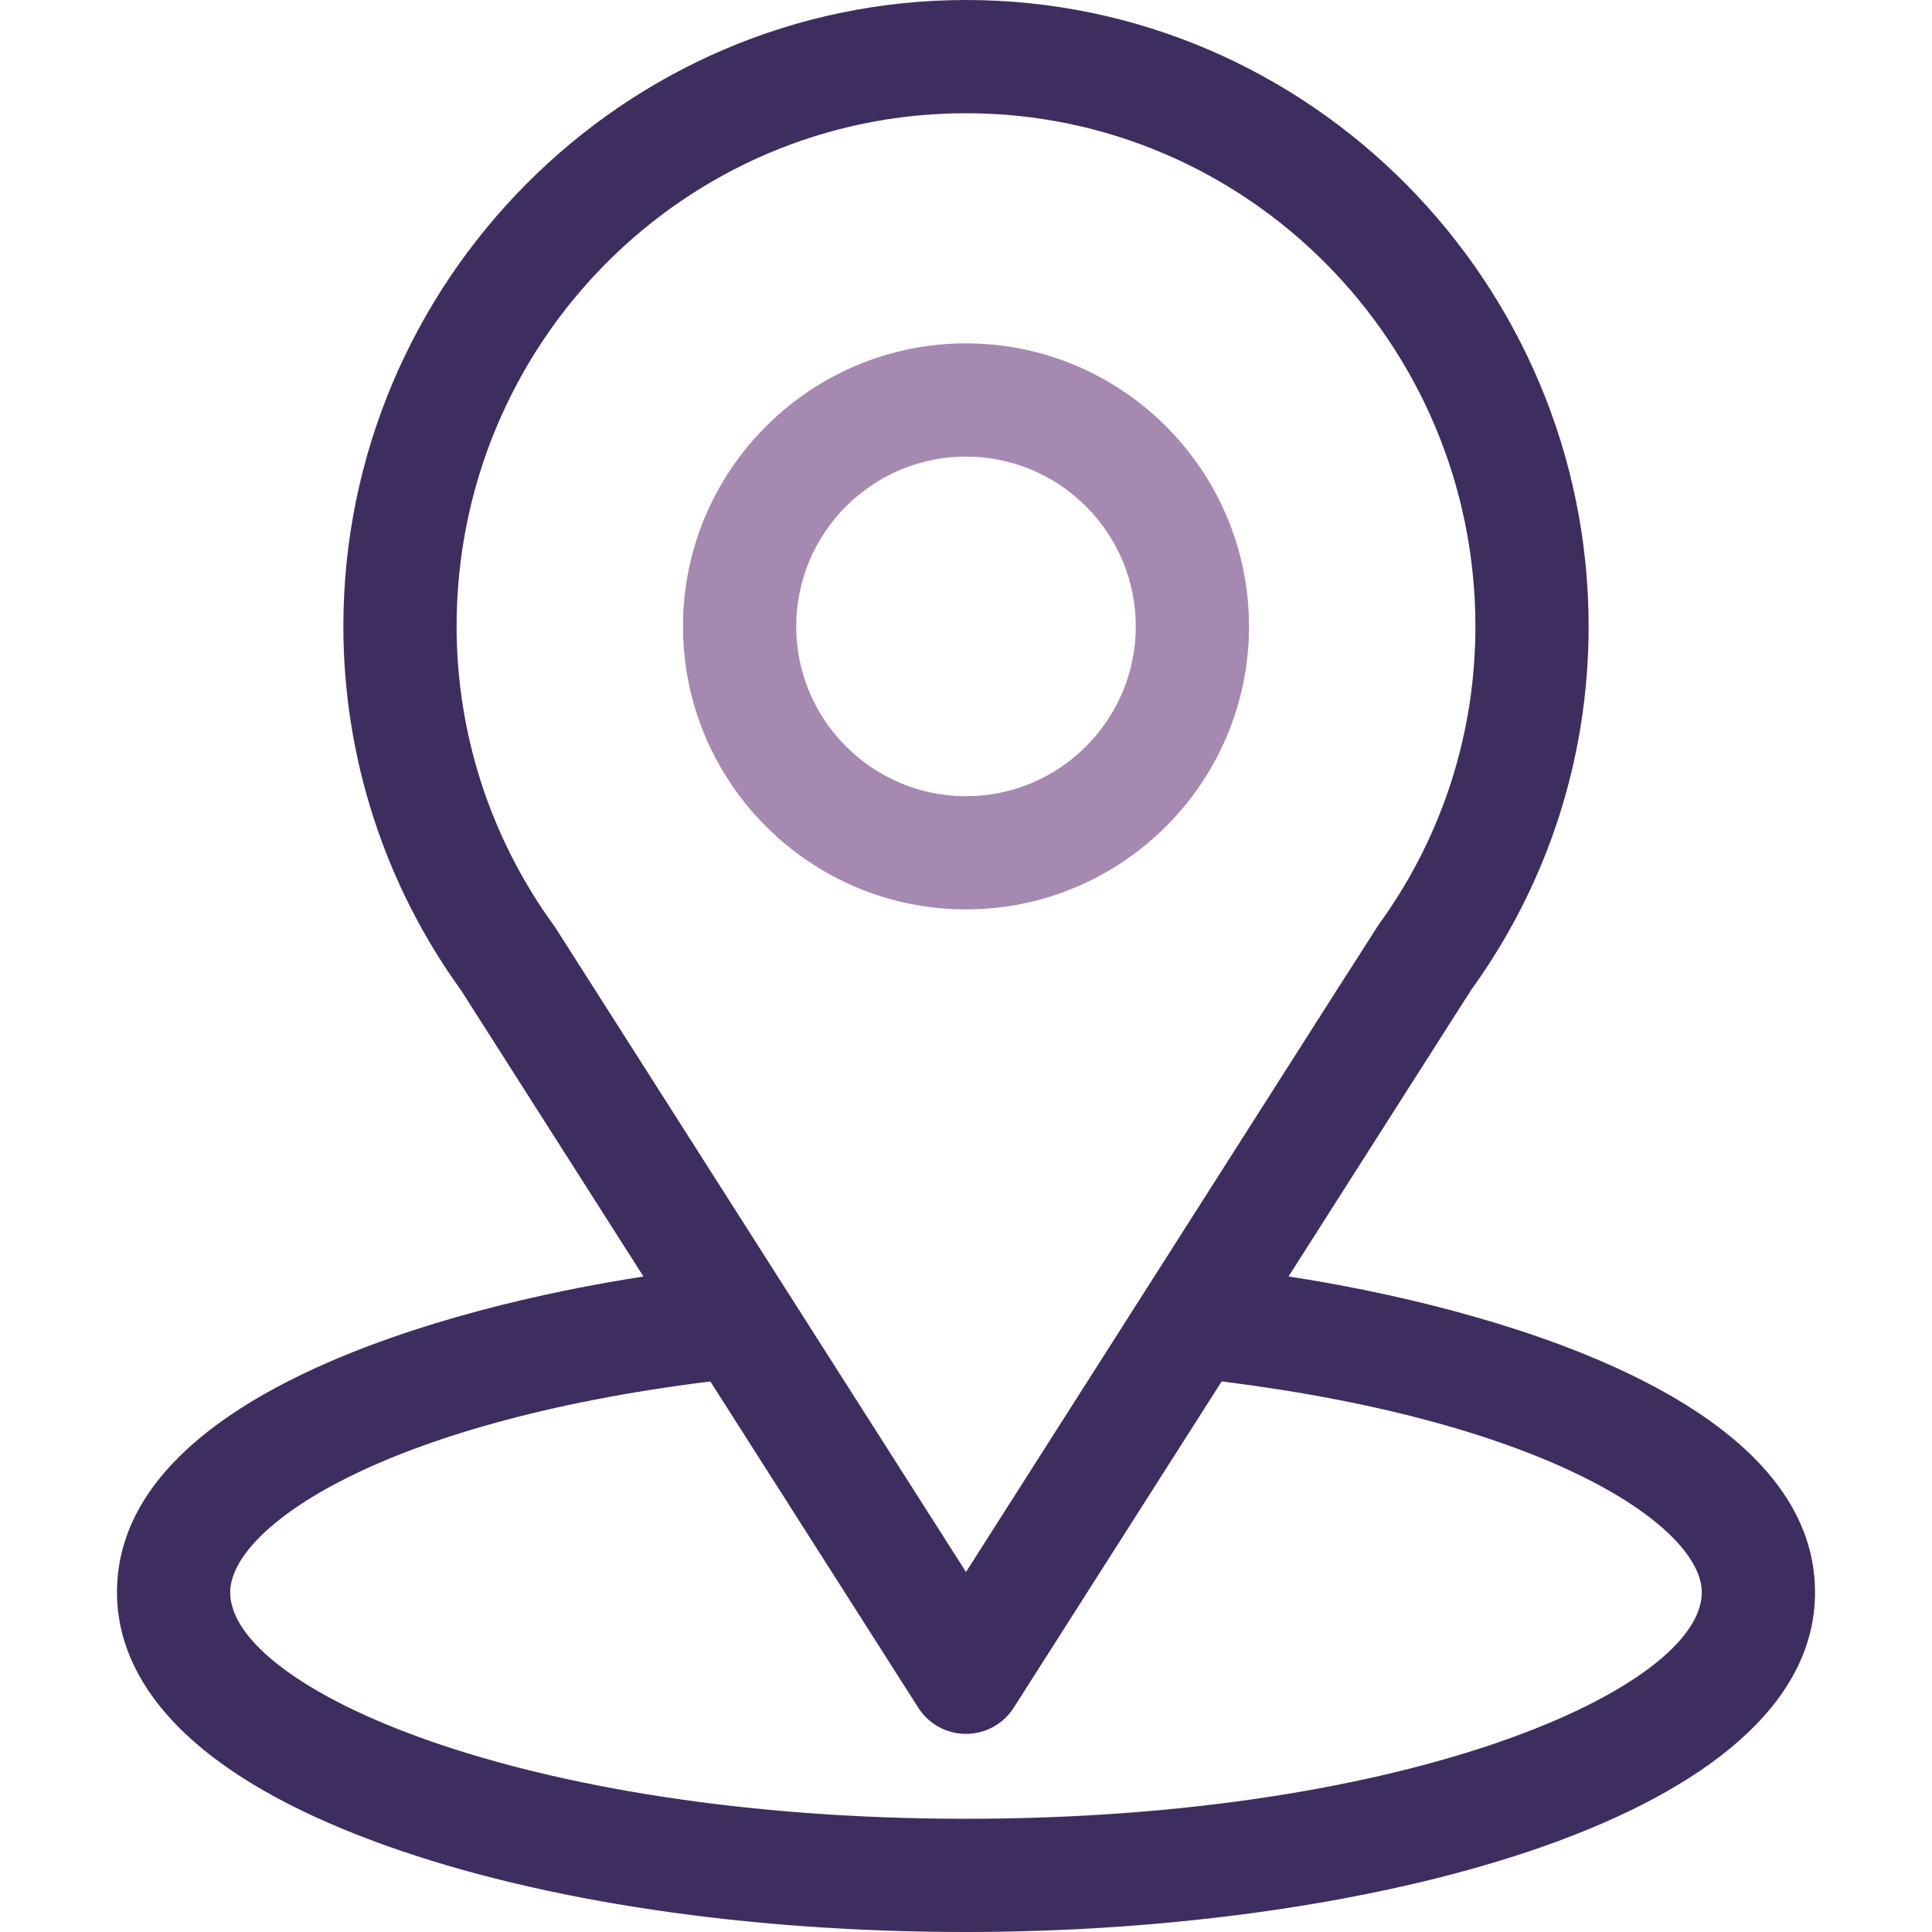 <svg width="33" height="33" viewBox="0 0 33 33" fill="none" xmlns="http://www.w3.org/2000/svg">
<path d="M22.009 21.803C25.521 16.293 25.079 16.981 25.18 16.837C26.459 15.034 27.135 12.911 27.135 10.699C27.135 4.833 22.374 0 16.5 0C10.645 0 5.865 4.823 5.865 10.699C5.865 12.91 6.555 15.088 7.876 16.916L10.991 21.804C7.66 22.315 1.998 23.841 1.998 27.199C1.998 28.424 2.797 30.168 6.604 31.528C9.262 32.477 12.777 33 16.5 33C23.462 33 31.002 31.036 31.002 27.199C31.002 23.84 25.347 22.316 22.009 21.803ZM9.491 15.852C9.48 15.835 9.469 15.819 9.457 15.803C8.359 14.291 7.799 12.5 7.799 10.699C7.799 5.864 11.692 1.934 16.5 1.934C21.298 1.934 25.201 5.866 25.201 10.699C25.201 12.503 24.652 14.234 23.613 15.705C23.52 15.828 24.005 15.073 16.5 26.851L9.491 15.852ZM16.5 31.066C8.895 31.066 3.932 28.831 3.932 27.199C3.932 26.102 6.482 24.299 12.133 23.596L15.685 29.169C15.862 29.448 16.17 29.616 16.5 29.616C16.83 29.616 17.138 29.448 17.315 29.169L20.867 23.596C26.518 24.299 29.068 26.102 29.068 27.199C29.068 28.817 24.15 31.066 16.5 31.066Z" fill="#3E2E5F"/>
<path d="M16.5 5.865C13.835 5.865 11.666 8.034 11.666 10.699C11.666 13.365 13.835 15.533 16.5 15.533C19.166 15.533 21.334 13.365 21.334 10.699C21.334 8.034 19.166 5.865 16.5 5.865ZM16.5 13.6C14.901 13.6 13.6 12.299 13.6 10.699C13.6 9.1 14.901 7.799 16.5 7.799C18.099 7.799 19.4 9.1 19.4 10.699C19.4 12.299 18.099 13.6 16.5 13.6Z" fill="#A689B0"/>
</svg>
